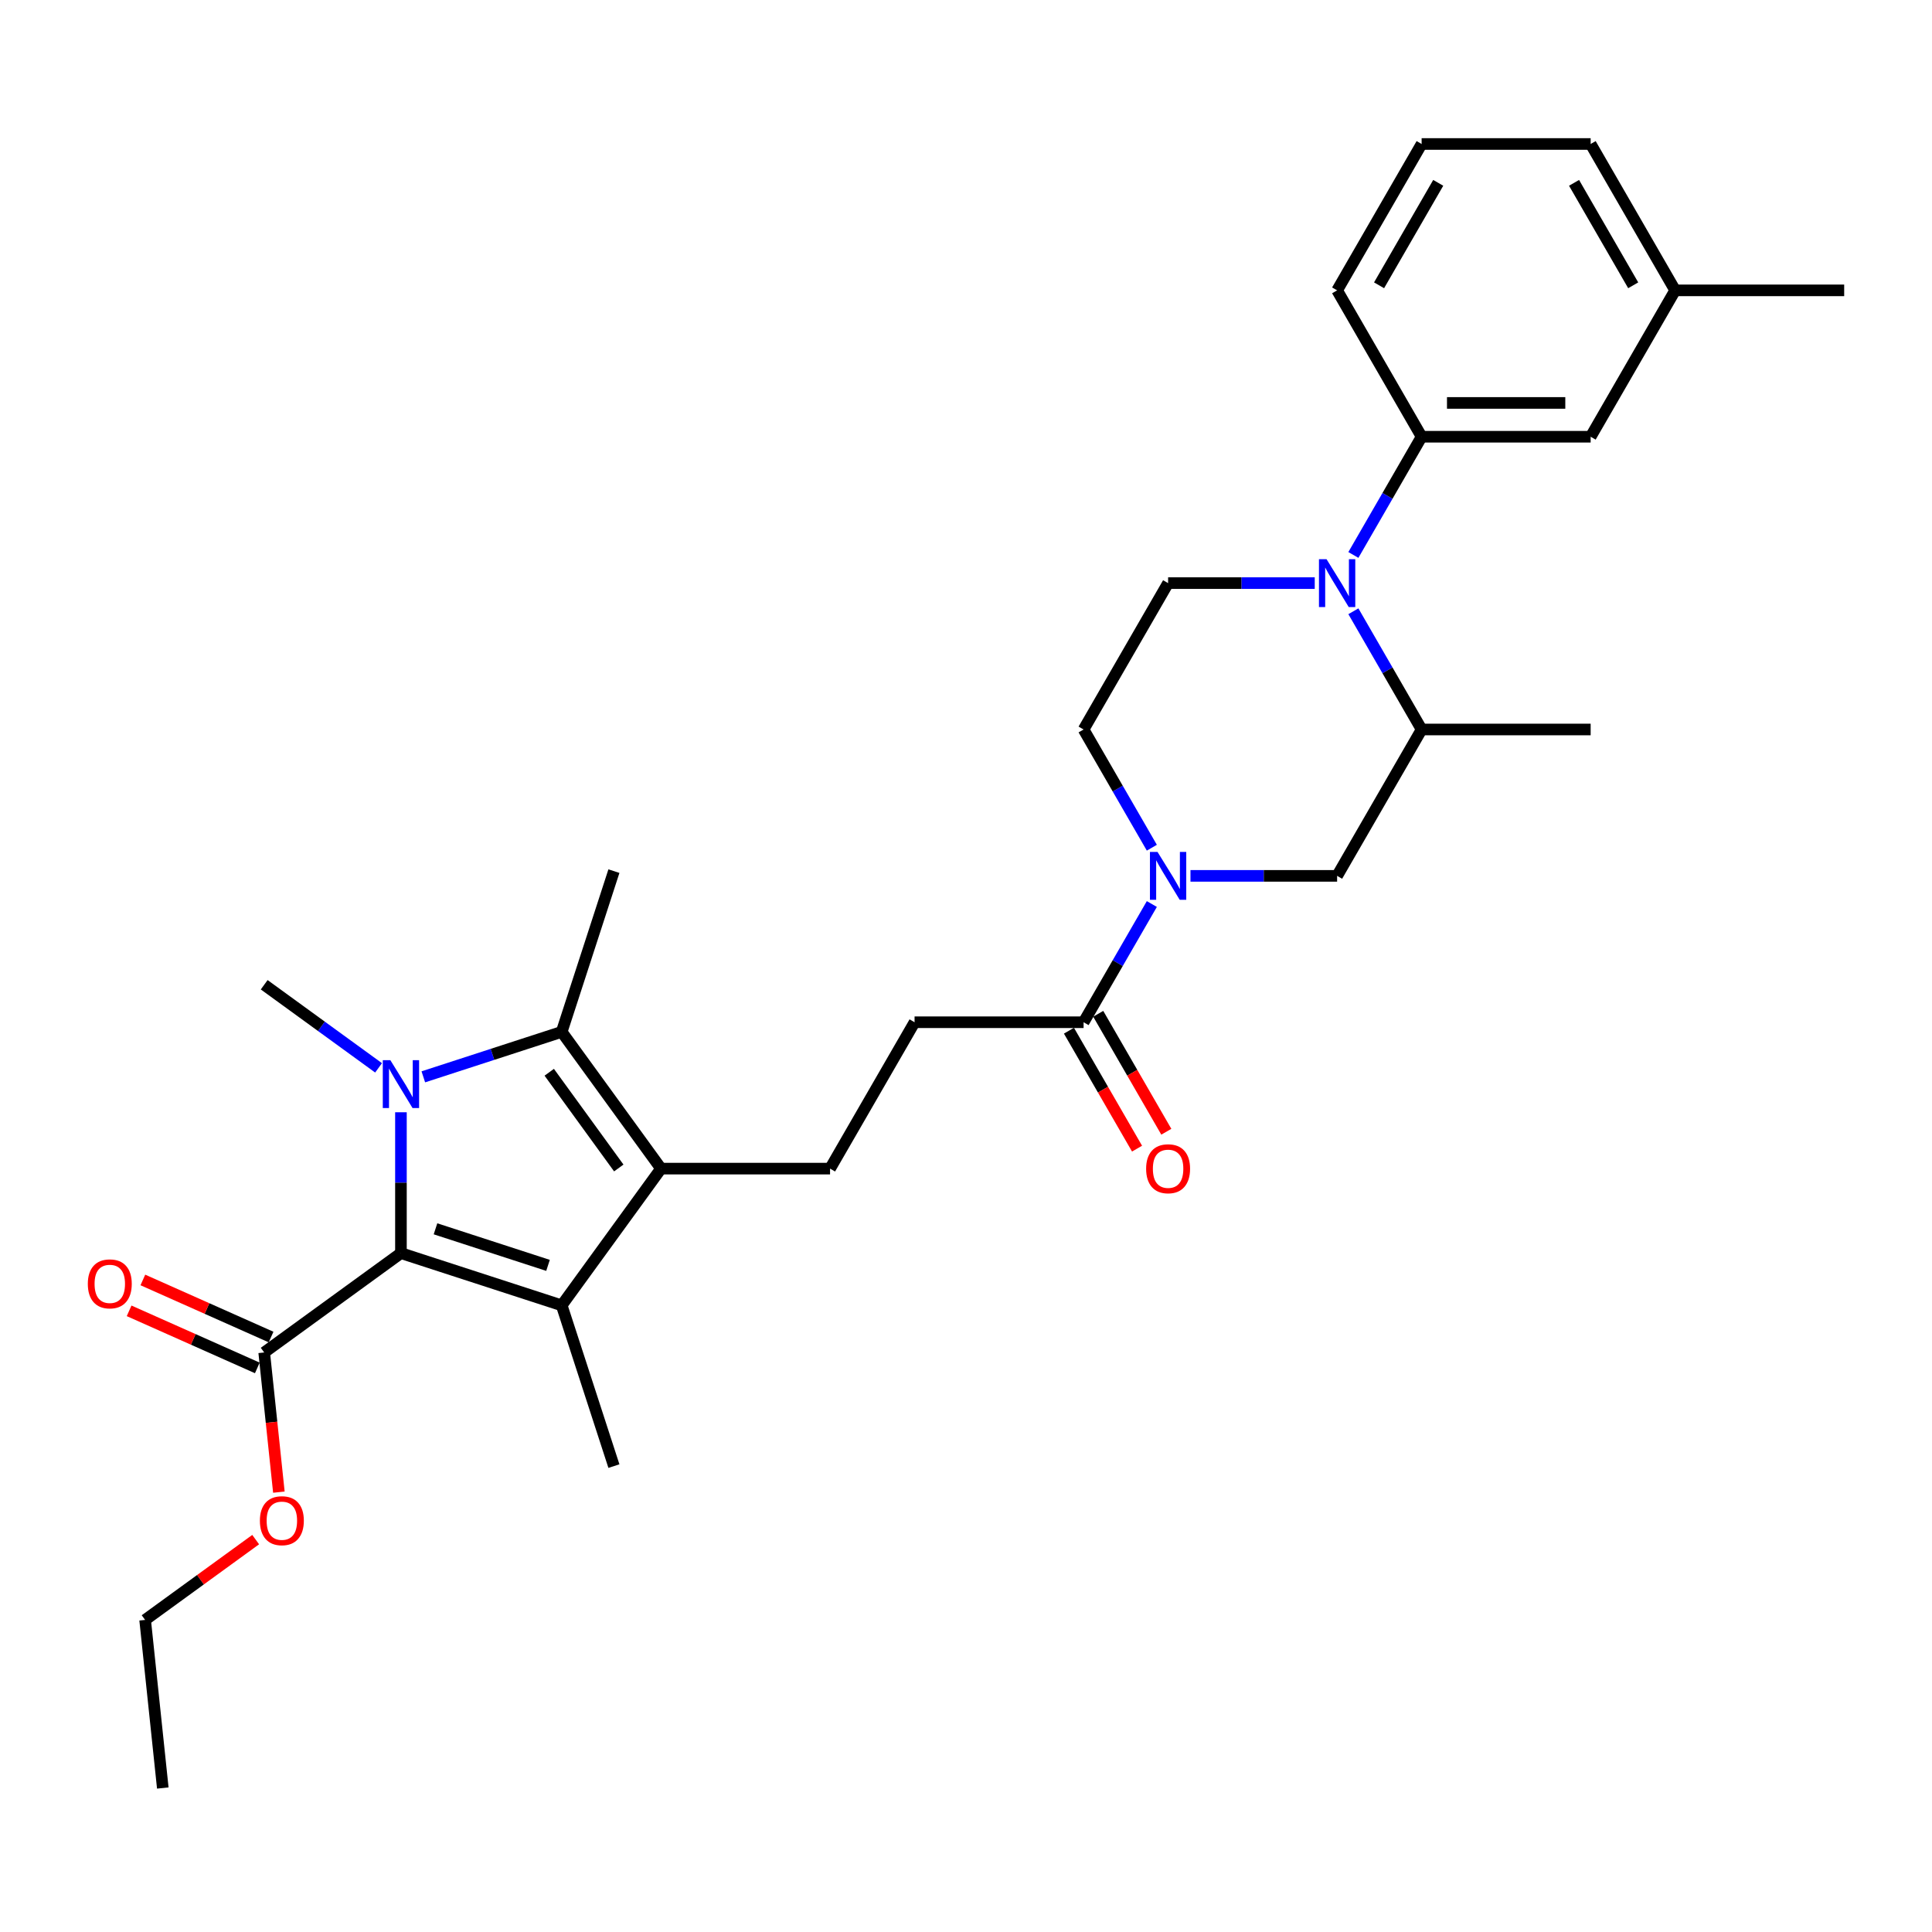 <?xml version='1.0' encoding='iso-8859-1'?>
<svg version='1.1' baseProfile='full'
              xmlns='http://www.w3.org/2000/svg'
                      xmlns:rdkit='http://www.rdkit.org/xml'
                      xmlns:xlink='http://www.w3.org/1999/xlink'
                  xml:space='preserve'
width='1000px' height='1000px' viewBox='0 0 1000 1000'>
<!-- END OF HEADER -->
<rect style='opacity:1.0;fill:#FFFFFF;stroke:none' width='1000' height='1000' x='0' y='0'> </rect>
<path class='bond-0' d='M 207.526,575.708 L 207.526,612.163' style='fill:none;fill-rule:evenodd;stroke:#0000FF;stroke-width:6px;stroke-linecap:butt;stroke-linejoin:miter;stroke-opacity:1' />
<path class='bond-0' d='M 207.526,612.163 L 207.526,648.618' style='fill:none;fill-rule:evenodd;stroke:#000000;stroke-width:6px;stroke-linecap:butt;stroke-linejoin:miter;stroke-opacity:1' />
<path class='bond-3' d='M 219.109,557.369 L 254.919,545.734' style='fill:none;fill-rule:evenodd;stroke:#0000FF;stroke-width:6px;stroke-linecap:butt;stroke-linejoin:miter;stroke-opacity:1' />
<path class='bond-3' d='M 254.919,545.734 L 290.729,534.099' style='fill:none;fill-rule:evenodd;stroke:#000000;stroke-width:6px;stroke-linecap:butt;stroke-linejoin:miter;stroke-opacity:1' />
<path class='bond-18' d='M 195.943,552.717 L 166.346,531.214' style='fill:none;fill-rule:evenodd;stroke:#0000FF;stroke-width:6px;stroke-linecap:butt;stroke-linejoin:miter;stroke-opacity:1' />
<path class='bond-18' d='M 166.346,531.214 L 136.749,509.711' style='fill:none;fill-rule:evenodd;stroke:#000000;stroke-width:6px;stroke-linecap:butt;stroke-linejoin:miter;stroke-opacity:1' />
<path class='bond-1' d='M 207.526,648.618 L 290.729,675.652' style='fill:none;fill-rule:evenodd;stroke:#000000;stroke-width:6px;stroke-linecap:butt;stroke-linejoin:miter;stroke-opacity:1' />
<path class='bond-1' d='M 225.413,636.032 L 283.655,654.956' style='fill:none;fill-rule:evenodd;stroke:#000000;stroke-width:6px;stroke-linecap:butt;stroke-linejoin:miter;stroke-opacity:1' />
<path class='bond-6' d='M 207.526,648.618 L 136.749,700.04' style='fill:none;fill-rule:evenodd;stroke:#000000;stroke-width:6px;stroke-linecap:butt;stroke-linejoin:miter;stroke-opacity:1' />
<path class='bond-19' d='M 290.729,675.652 L 317.763,758.855' style='fill:none;fill-rule:evenodd;stroke:#000000;stroke-width:6px;stroke-linecap:butt;stroke-linejoin:miter;stroke-opacity:1' />
<path class='bond-30' d='M 290.729,675.652 L 342.151,604.875' style='fill:none;fill-rule:evenodd;stroke:#000000;stroke-width:6px;stroke-linecap:butt;stroke-linejoin:miter;stroke-opacity:1' />
<path class='bond-2' d='M 342.151,604.875 L 290.729,534.099' style='fill:none;fill-rule:evenodd;stroke:#000000;stroke-width:6px;stroke-linecap:butt;stroke-linejoin:miter;stroke-opacity:1' />
<path class='bond-2' d='M 320.282,604.543 L 284.287,555' style='fill:none;fill-rule:evenodd;stroke:#000000;stroke-width:6px;stroke-linecap:butt;stroke-linejoin:miter;stroke-opacity:1' />
<path class='bond-11' d='M 342.151,604.875 L 429.636,604.875' style='fill:none;fill-rule:evenodd;stroke:#000000;stroke-width:6px;stroke-linecap:butt;stroke-linejoin:miter;stroke-opacity:1' />
<path class='bond-20' d='M 290.729,534.099 L 317.763,450.895' style='fill:none;fill-rule:evenodd;stroke:#000000;stroke-width:6px;stroke-linecap:butt;stroke-linejoin:miter;stroke-opacity:1' />
<path class='bond-4' d='M 680.508,301.819 L 642.557,301.819' style='fill:none;fill-rule:evenodd;stroke:#0000FF;stroke-width:6px;stroke-linecap:butt;stroke-linejoin:miter;stroke-opacity:1' />
<path class='bond-4' d='M 642.557,301.819 L 604.606,301.819' style='fill:none;fill-rule:evenodd;stroke:#000000;stroke-width:6px;stroke-linecap:butt;stroke-linejoin:miter;stroke-opacity:1' />
<path class='bond-8' d='M 700.506,287.244 L 718.169,256.649' style='fill:none;fill-rule:evenodd;stroke:#0000FF;stroke-width:6px;stroke-linecap:butt;stroke-linejoin:miter;stroke-opacity:1' />
<path class='bond-8' d='M 718.169,256.649 L 735.833,226.055' style='fill:none;fill-rule:evenodd;stroke:#000000;stroke-width:6px;stroke-linecap:butt;stroke-linejoin:miter;stroke-opacity:1' />
<path class='bond-31' d='M 700.506,316.394 L 718.169,346.988' style='fill:none;fill-rule:evenodd;stroke:#0000FF;stroke-width:6px;stroke-linecap:butt;stroke-linejoin:miter;stroke-opacity:1' />
<path class='bond-31' d='M 718.169,346.988 L 735.833,377.583' style='fill:none;fill-rule:evenodd;stroke:#000000;stroke-width:6px;stroke-linecap:butt;stroke-linejoin:miter;stroke-opacity:1' />
<path class='bond-5' d='M 596.191,467.922 L 578.527,498.517' style='fill:none;fill-rule:evenodd;stroke:#0000FF;stroke-width:6px;stroke-linecap:butt;stroke-linejoin:miter;stroke-opacity:1' />
<path class='bond-5' d='M 578.527,498.517 L 560.863,529.111' style='fill:none;fill-rule:evenodd;stroke:#000000;stroke-width:6px;stroke-linecap:butt;stroke-linejoin:miter;stroke-opacity:1' />
<path class='bond-10' d='M 616.189,453.347 L 654.14,453.347' style='fill:none;fill-rule:evenodd;stroke:#0000FF;stroke-width:6px;stroke-linecap:butt;stroke-linejoin:miter;stroke-opacity:1' />
<path class='bond-10' d='M 654.14,453.347 L 692.091,453.347' style='fill:none;fill-rule:evenodd;stroke:#000000;stroke-width:6px;stroke-linecap:butt;stroke-linejoin:miter;stroke-opacity:1' />
<path class='bond-13' d='M 596.191,438.772 L 578.527,408.177' style='fill:none;fill-rule:evenodd;stroke:#0000FF;stroke-width:6px;stroke-linecap:butt;stroke-linejoin:miter;stroke-opacity:1' />
<path class='bond-13' d='M 578.527,408.177 L 560.863,377.583' style='fill:none;fill-rule:evenodd;stroke:#000000;stroke-width:6px;stroke-linecap:butt;stroke-linejoin:miter;stroke-opacity:1' />
<path class='bond-17' d='M 140.307,692.048 L 107.127,677.275' style='fill:none;fill-rule:evenodd;stroke:#000000;stroke-width:6px;stroke-linecap:butt;stroke-linejoin:miter;stroke-opacity:1' />
<path class='bond-17' d='M 107.127,677.275 L 73.946,662.502' style='fill:none;fill-rule:evenodd;stroke:#FF0000;stroke-width:6px;stroke-linecap:butt;stroke-linejoin:miter;stroke-opacity:1' />
<path class='bond-17' d='M 133.191,708.032 L 100.01,693.259' style='fill:none;fill-rule:evenodd;stroke:#000000;stroke-width:6px;stroke-linecap:butt;stroke-linejoin:miter;stroke-opacity:1' />
<path class='bond-17' d='M 100.01,693.259 L 66.829,678.486' style='fill:none;fill-rule:evenodd;stroke:#FF0000;stroke-width:6px;stroke-linecap:butt;stroke-linejoin:miter;stroke-opacity:1' />
<path class='bond-21' d='M 136.749,700.04 L 140.548,736.185' style='fill:none;fill-rule:evenodd;stroke:#000000;stroke-width:6px;stroke-linecap:butt;stroke-linejoin:miter;stroke-opacity:1' />
<path class='bond-21' d='M 140.548,736.185 L 144.347,772.331' style='fill:none;fill-rule:evenodd;stroke:#FF0000;stroke-width:6px;stroke-linecap:butt;stroke-linejoin:miter;stroke-opacity:1' />
<path class='bond-7' d='M 560.863,529.111 L 473.379,529.111' style='fill:none;fill-rule:evenodd;stroke:#000000;stroke-width:6px;stroke-linecap:butt;stroke-linejoin:miter;stroke-opacity:1' />
<path class='bond-16' d='M 553.287,533.485 L 570.91,564.01' style='fill:none;fill-rule:evenodd;stroke:#000000;stroke-width:6px;stroke-linecap:butt;stroke-linejoin:miter;stroke-opacity:1' />
<path class='bond-16' d='M 570.91,564.01 L 588.534,594.535' style='fill:none;fill-rule:evenodd;stroke:#FF0000;stroke-width:6px;stroke-linecap:butt;stroke-linejoin:miter;stroke-opacity:1' />
<path class='bond-16' d='M 568.44,524.737 L 586.063,555.262' style='fill:none;fill-rule:evenodd;stroke:#000000;stroke-width:6px;stroke-linecap:butt;stroke-linejoin:miter;stroke-opacity:1' />
<path class='bond-16' d='M 586.063,555.262 L 603.687,585.786' style='fill:none;fill-rule:evenodd;stroke:#FF0000;stroke-width:6px;stroke-linecap:butt;stroke-linejoin:miter;stroke-opacity:1' />
<path class='bond-15' d='M 735.833,226.055 L 823.318,226.055' style='fill:none;fill-rule:evenodd;stroke:#000000;stroke-width:6px;stroke-linecap:butt;stroke-linejoin:miter;stroke-opacity:1' />
<path class='bond-15' d='M 748.956,208.558 L 810.195,208.558' style='fill:none;fill-rule:evenodd;stroke:#000000;stroke-width:6px;stroke-linecap:butt;stroke-linejoin:miter;stroke-opacity:1' />
<path class='bond-23' d='M 735.833,226.055 L 692.091,150.29' style='fill:none;fill-rule:evenodd;stroke:#000000;stroke-width:6px;stroke-linecap:butt;stroke-linejoin:miter;stroke-opacity:1' />
<path class='bond-9' d='M 735.833,377.583 L 692.091,453.347' style='fill:none;fill-rule:evenodd;stroke:#000000;stroke-width:6px;stroke-linecap:butt;stroke-linejoin:miter;stroke-opacity:1' />
<path class='bond-24' d='M 735.833,377.583 L 823.318,377.583' style='fill:none;fill-rule:evenodd;stroke:#000000;stroke-width:6px;stroke-linecap:butt;stroke-linejoin:miter;stroke-opacity:1' />
<path class='bond-14' d='M 429.636,604.875 L 473.379,529.111' style='fill:none;fill-rule:evenodd;stroke:#000000;stroke-width:6px;stroke-linecap:butt;stroke-linejoin:miter;stroke-opacity:1' />
<path class='bond-12' d='M 604.606,301.819 L 560.863,377.583' style='fill:none;fill-rule:evenodd;stroke:#000000;stroke-width:6px;stroke-linecap:butt;stroke-linejoin:miter;stroke-opacity:1' />
<path class='bond-22' d='M 823.318,226.055 L 867.061,150.29' style='fill:none;fill-rule:evenodd;stroke:#000000;stroke-width:6px;stroke-linecap:butt;stroke-linejoin:miter;stroke-opacity:1' />
<path class='bond-27' d='M 132.334,796.898 L 103.725,817.683' style='fill:none;fill-rule:evenodd;stroke:#FF0000;stroke-width:6px;stroke-linecap:butt;stroke-linejoin:miter;stroke-opacity:1' />
<path class='bond-27' d='M 103.725,817.683 L 75.117,838.468' style='fill:none;fill-rule:evenodd;stroke:#000000;stroke-width:6px;stroke-linecap:butt;stroke-linejoin:miter;stroke-opacity:1' />
<path class='bond-28' d='M 867.061,150.29 L 954.545,150.29' style='fill:none;fill-rule:evenodd;stroke:#000000;stroke-width:6px;stroke-linecap:butt;stroke-linejoin:miter;stroke-opacity:1' />
<path class='bond-32' d='M 867.061,150.29 L 823.318,74.526' style='fill:none;fill-rule:evenodd;stroke:#000000;stroke-width:6px;stroke-linecap:butt;stroke-linejoin:miter;stroke-opacity:1' />
<path class='bond-32' d='M 845.346,147.674 L 814.727,94.639' style='fill:none;fill-rule:evenodd;stroke:#000000;stroke-width:6px;stroke-linecap:butt;stroke-linejoin:miter;stroke-opacity:1' />
<path class='bond-25' d='M 692.091,150.29 L 735.833,74.526' style='fill:none;fill-rule:evenodd;stroke:#000000;stroke-width:6px;stroke-linecap:butt;stroke-linejoin:miter;stroke-opacity:1' />
<path class='bond-25' d='M 713.805,147.674 L 744.425,94.639' style='fill:none;fill-rule:evenodd;stroke:#000000;stroke-width:6px;stroke-linecap:butt;stroke-linejoin:miter;stroke-opacity:1' />
<path class='bond-26' d='M 735.833,74.526 L 823.318,74.526' style='fill:none;fill-rule:evenodd;stroke:#000000;stroke-width:6px;stroke-linecap:butt;stroke-linejoin:miter;stroke-opacity:1' />
<path class='bond-29' d='M 75.117,838.468 L 84.262,925.474' style='fill:none;fill-rule:evenodd;stroke:#000000;stroke-width:6px;stroke-linecap:butt;stroke-linejoin:miter;stroke-opacity:1' />
<path  class='atom-0' d='M 202.049 548.745
L 210.168 561.868
Q 210.973 563.162, 212.267 565.507
Q 213.562 567.852, 213.632 567.992
L 213.632 548.745
L 216.922 548.745
L 216.922 573.521
L 213.527 573.521
L 204.814 559.173
Q 203.799 557.493, 202.714 555.569
Q 201.664 553.644, 201.349 553.049
L 201.349 573.521
L 198.13 573.521
L 198.13 548.745
L 202.049 548.745
' fill='#0000FF'/>
<path  class='atom-5' d='M 686.614 289.431
L 694.733 302.554
Q 695.538 303.848, 696.832 306.193
Q 698.127 308.538, 698.197 308.678
L 698.197 289.431
L 701.487 289.431
L 701.487 314.207
L 698.092 314.207
L 689.379 299.859
Q 688.364 298.179, 687.279 296.255
Q 686.229 294.33, 685.914 293.735
L 685.914 314.207
L 682.695 314.207
L 682.695 289.431
L 686.614 289.431
' fill='#0000FF'/>
<path  class='atom-6' d='M 599.129 440.959
L 607.248 454.082
Q 608.053 455.377, 609.348 457.721
Q 610.642 460.066, 610.712 460.206
L 610.712 440.959
L 614.002 440.959
L 614.002 465.735
L 610.607 465.735
L 601.894 451.387
Q 600.879 449.708, 599.794 447.783
Q 598.744 445.858, 598.429 445.263
L 598.429 465.735
L 595.21 465.735
L 595.21 440.959
L 599.129 440.959
' fill='#0000FF'/>
<path  class='atom-17' d='M 593.233 604.945
Q 593.233 598.996, 596.172 595.672
Q 599.112 592.347, 604.606 592.347
Q 610.1 592.347, 613.039 595.672
Q 615.979 598.996, 615.979 604.945
Q 615.979 610.964, 613.004 614.394
Q 610.03 617.788, 604.606 617.788
Q 599.147 617.788, 596.172 614.394
Q 593.233 610.999, 593.233 604.945
M 604.606 614.989
Q 608.385 614.989, 610.415 612.469
Q 612.48 609.914, 612.48 604.945
Q 612.48 600.081, 610.415 597.632
Q 608.385 595.147, 604.606 595.147
Q 600.827 595.147, 598.762 597.597
Q 596.732 600.046, 596.732 604.945
Q 596.732 609.949, 598.762 612.469
Q 600.827 614.989, 604.606 614.989
' fill='#FF0000'/>
<path  class='atom-18' d='M 45.455 664.527
Q 45.455 658.578, 48.394 655.253
Q 51.334 651.929, 56.828 651.929
Q 62.322 651.929, 65.261 655.253
Q 68.201 658.578, 68.201 664.527
Q 68.201 670.546, 65.226 673.975
Q 62.252 677.37, 56.828 677.37
Q 51.368 677.37, 48.394 673.975
Q 45.455 670.581, 45.455 664.527
M 56.828 674.57
Q 60.607 674.57, 62.637 672.05
Q 64.701 669.496, 64.701 664.527
Q 64.701 659.663, 62.637 657.213
Q 60.607 654.728, 56.828 654.728
Q 53.048 654.728, 50.984 657.178
Q 48.954 659.628, 48.954 664.527
Q 48.954 669.531, 50.984 672.05
Q 53.048 674.57, 56.828 674.57
' fill='#FF0000'/>
<path  class='atom-22' d='M 134.521 787.116
Q 134.521 781.167, 137.46 777.842
Q 140.4 774.518, 145.894 774.518
Q 151.388 774.518, 154.327 777.842
Q 157.267 781.167, 157.267 787.116
Q 157.267 793.135, 154.292 796.564
Q 151.318 799.958, 145.894 799.958
Q 140.435 799.958, 137.46 796.564
Q 134.521 793.17, 134.521 787.116
M 145.894 797.159
Q 149.673 797.159, 151.703 794.639
Q 153.767 792.085, 153.767 787.116
Q 153.767 782.252, 151.703 779.802
Q 149.673 777.317, 145.894 777.317
Q 142.114 777.317, 140.05 779.767
Q 138.02 782.217, 138.02 787.116
Q 138.02 792.12, 140.05 794.639
Q 142.114 797.159, 145.894 797.159
' fill='#FF0000'/>
</svg>
